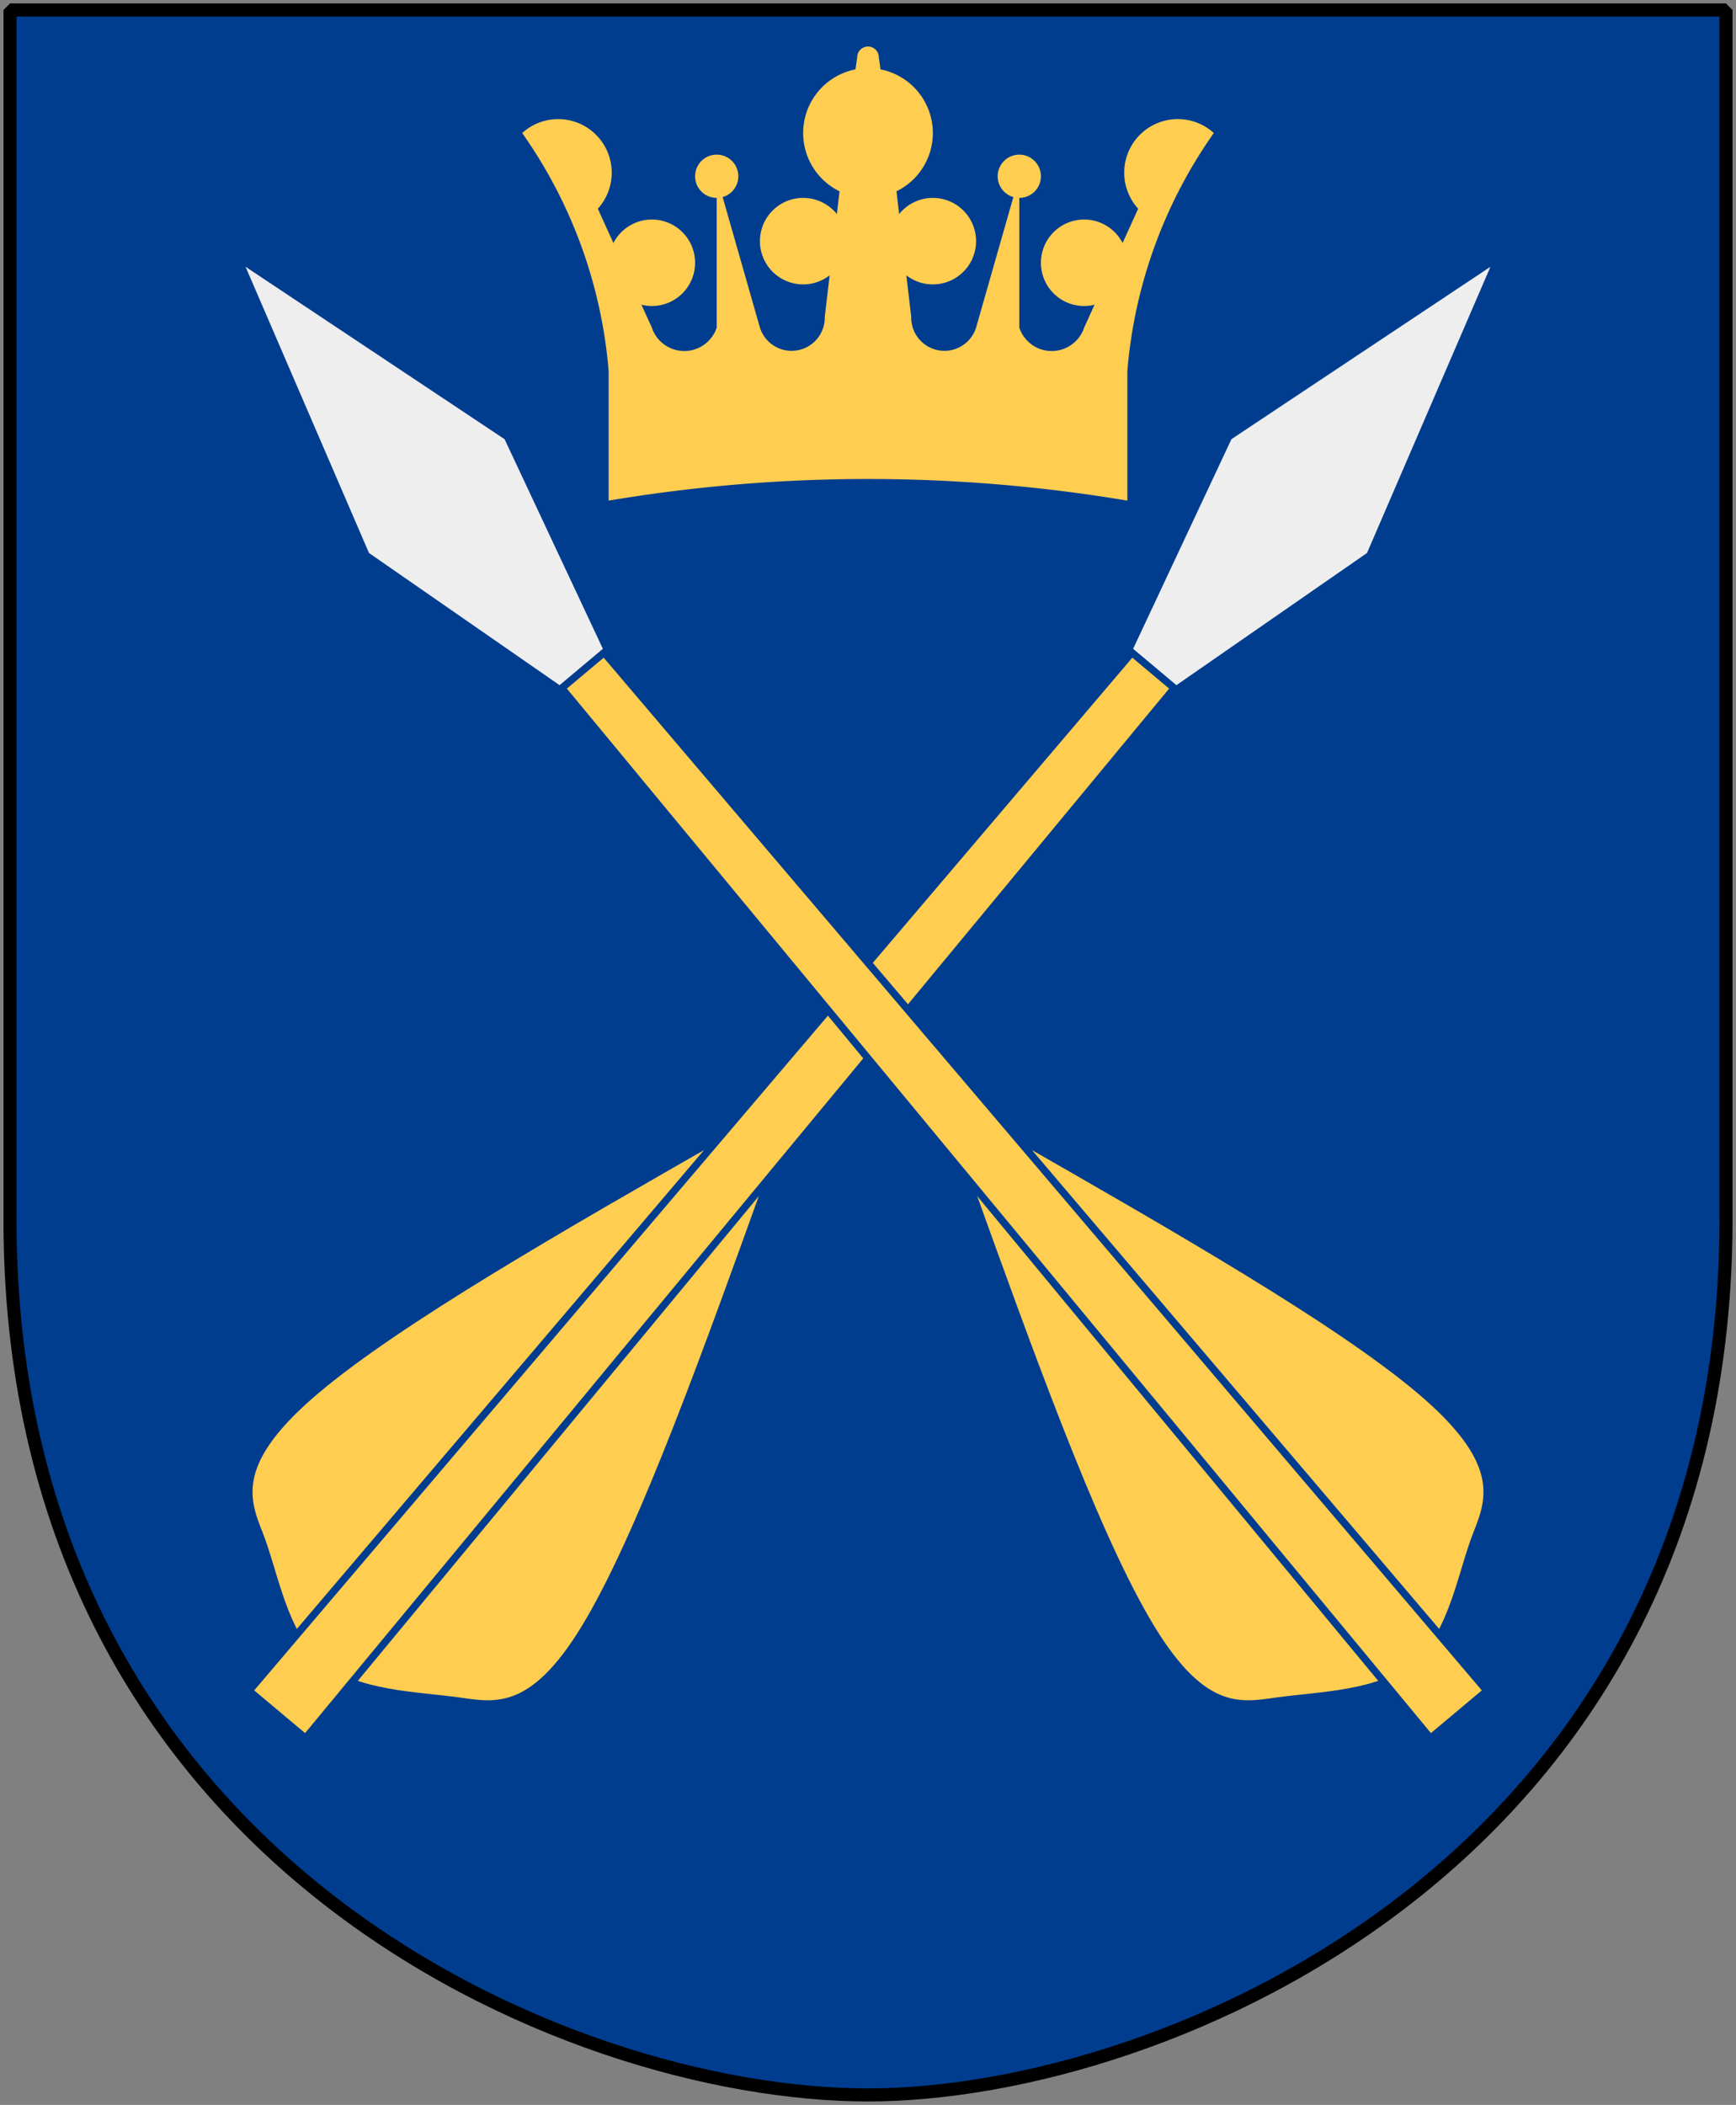 <svg xmlns="http://www.w3.org/2000/svg" xmlns:xlink="http://www.w3.org/1999/xlink" version="1.0" width="251" height="304.2"><rect width="100%" height="100%" fill="#808080" stroke="none"/><path d="M249.55 1.44H1.45v173.496c-.768 93.721 80.289 127.82 124.05 127.82 42.994 0 124.818-34.099 124.05-127.82V1.44z" style="fill:#003d8f;fill-opacity:1;stroke:none"/><use transform="matrix(-1 0 0 1 251 0)" width="251" height="304.2" xlink:href="#a"/><g id="a"><path d="M370.847 180.796c-8.805 23.9-17.61 47.798-20.125 62.263-2.516 14.466 2.023 16.83 6.289 19.497 5.031 3.146 11.32 8.368 17.61 8.368 6.289 0 12.578-5.672 17.61-8.368 4.434-2.377 8.804-5.031 6.288-19.497-2.515-14.465-11.32-38.364-20.125-62.263" style="fill:#ffcd50;fill-opacity:1;stroke:none" transform="scale(1.058) rotate(-40 223.56 498.065)"/><path d="M370.964 94.005h7.547l8.203-30.904-11.977-40.792L362.528 63.1l8.436 30.904z" style="fill:#eee;fill-opacity:1;stroke:none" transform="scale(1.058) rotate(-40 223.56 498.065)"/><path d="M369.579 280.37h10.083l-1.26-186.198h-7.563l-1.26 186.199z" style="fill:#ffcd50;fill-opacity:1;stroke:#003d8f;stroke-width:1;stroke-miterlimit:4;stroke-dasharray:none;stroke-opacity:1" transform="scale(1.058) rotate(-40 223.56 498.065)"/></g><path d="M75.5 19.225A69.507 69.507 0 0 1 88 53.6v18.75a226.563 226.563 0 0 1 75 0V53.6a69.507 69.507 0 0 1 12.5-34.375 7.743 7.743 0 0 0-10.938 10.938l-2.253 4.957a6.25 6.25 0 1 0-4.055 8.922l-1.504 3.308a4.941 4.941 0 0 1-9.375 0V28.6a3.125 3.125 0 1 0-.858-.12l-5.392 18.87a4.8 4.8 0 0 1-9.375-1.562l-.706-5.999a6.25 6.25 0 1 0-1.041-8.853l-.387-3.287a9.375 9.375 0 0 0-2.305-17.622l-.249-1.74a1.562 1.562 0 1 0-3.124 0l-.25 1.74a9.375 9.375 0 0 0-2.304 17.622l-.387 3.287a6.25 6.25 0 1 0-1.041 8.853l-.706 5.999a4.8 4.8 0 0 1-9.375 1.562l-5.392-18.87a3.125 3.125 0 1 0-.858.12v18.75a4.941 4.941 0 0 1-9.375 0l-1.504-3.308a6.25 6.25 0 1 0-4.055-8.922l-2.254-4.957A7.743 7.743 0 0 0 75.5 19.225z" style="fill:#ffcd50;stroke:none"/><path d="M249.55 1.44H1.45v173.496c-.768 93.721 80.289 127.82 124.05 127.82 42.994 0 124.818-34.099 124.05-127.82V1.44z" style="fill:none;fill-opacity:0;stroke:#000;stroke-width:1.888;stroke-linejoin:bevel"/></svg>